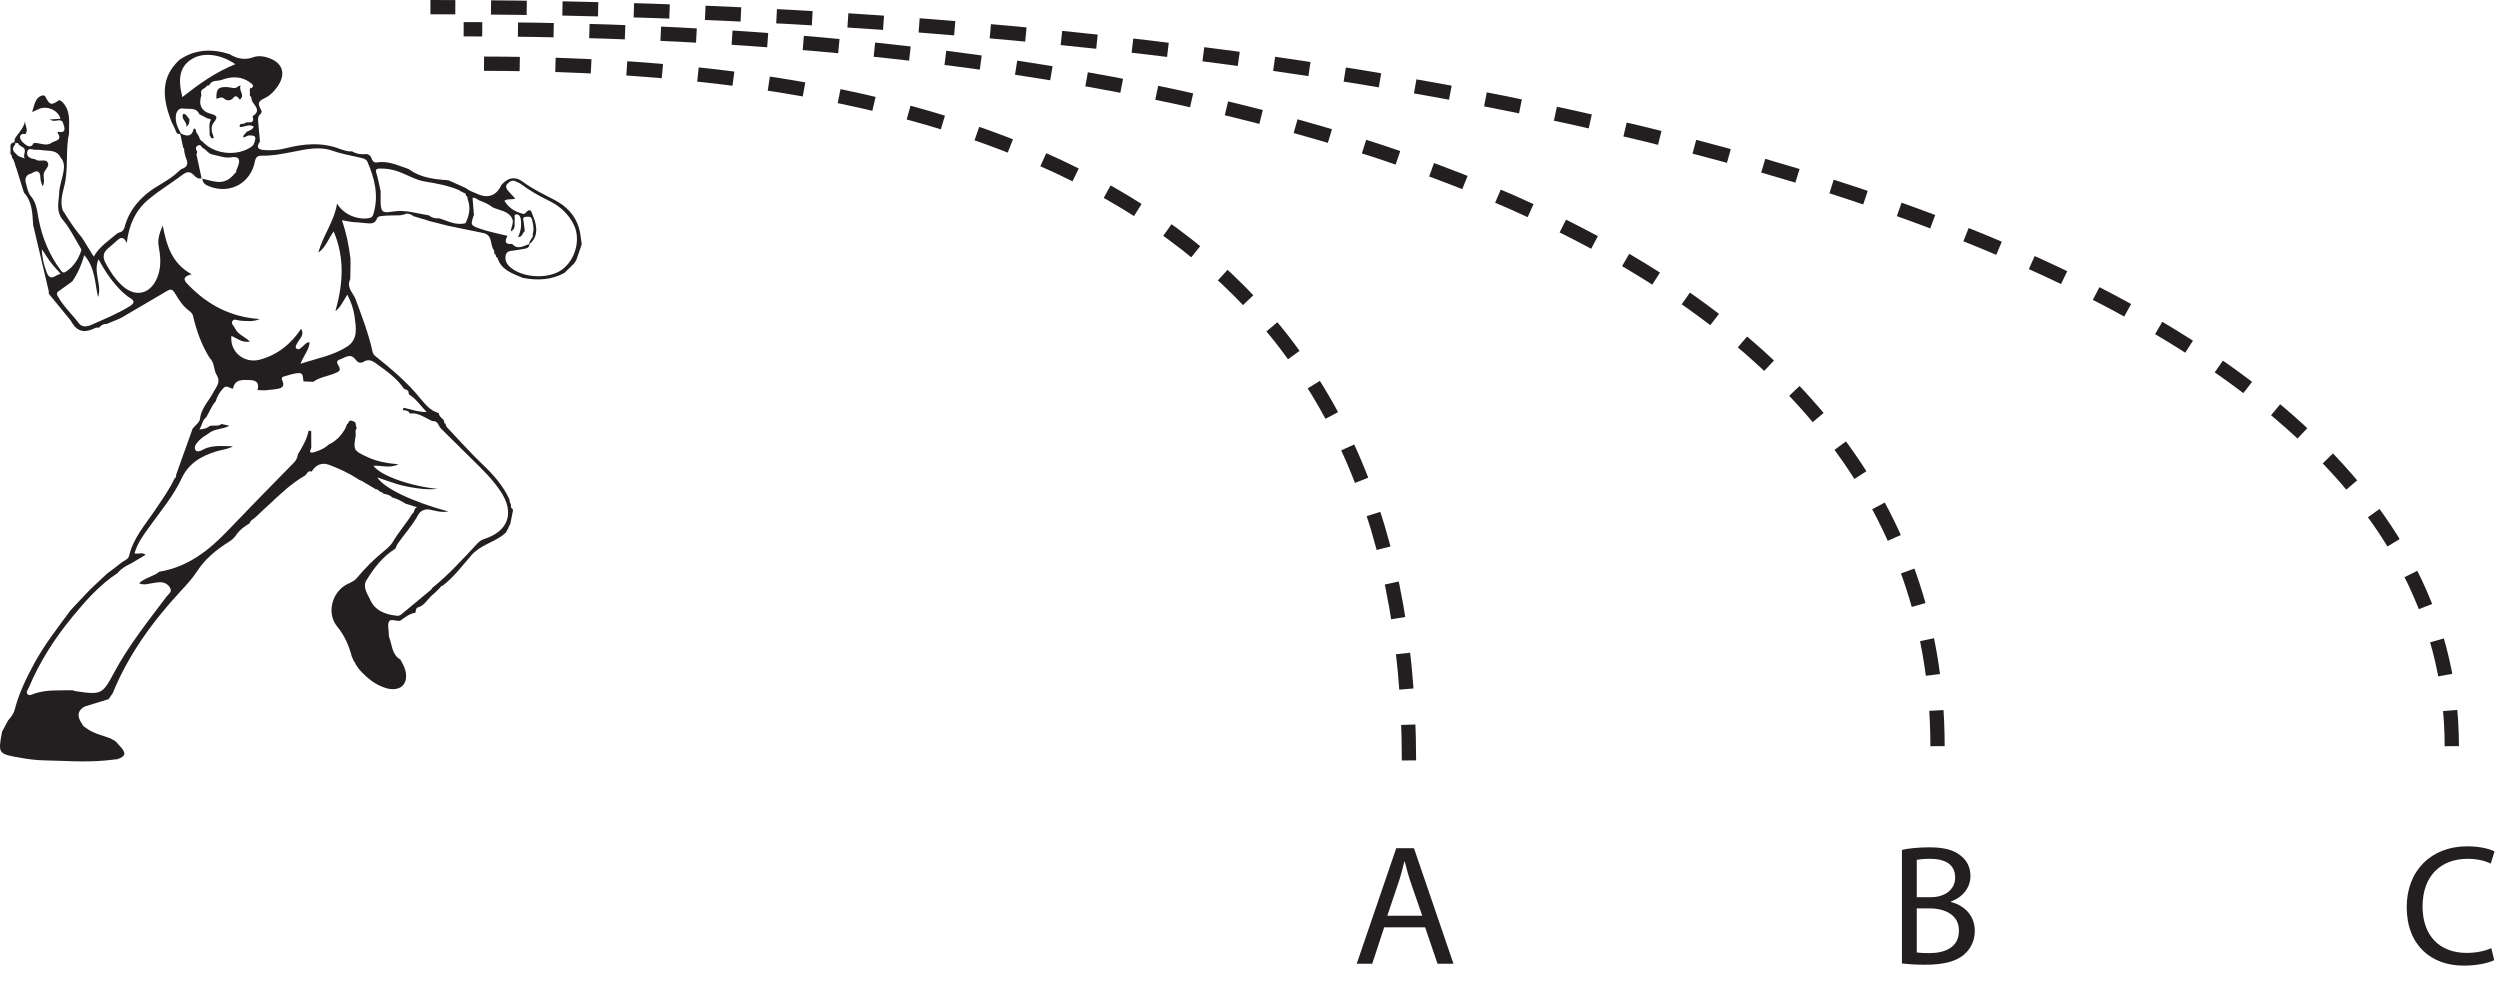 <?xml version="1.0" encoding="UTF-8"?>
<svg xmlns="http://www.w3.org/2000/svg" xmlns:xlink="http://www.w3.org/1999/xlink" width="350.006pt" height="140.925pt" viewBox="0 0 350.006 140.925" version="1.1">
<defs>
<g>
<symbol overflow="visible" id="glyph0-0">
<path style="stroke:none;" d="M 0 0 L 12 0 L 12 -16.797 L 0 -16.797 Z M 6 -9.484 L 1.922 -15.594 L 10.078 -15.594 Z M 6.719 -8.406 L 10.797 -14.516 L 10.797 -2.281 Z M 1.922 -1.203 L 6 -7.312 L 10.078 -1.203 Z M 1.203 -14.516 L 5.281 -8.406 L 1.203 -2.281 Z M 1.203 -14.516 "/>
</symbol>
<symbol overflow="visible" id="glyph0-1">
<path style="stroke:none;" d="M 12.703 -2.188 C 11.859 -1.781 10.562 -1.516 9.266 -1.516 C 5.359 -1.516 3.078 -4.031 3.078 -8.016 C 3.078 -12.266 5.594 -14.688 9.391 -14.688 C 10.734 -14.688 11.859 -14.406 12.625 -14.016 L 13.156 -15.719 C 12.594 -16.016 11.297 -16.438 9.312 -16.438 C 4.297 -16.438 0.859 -13.031 0.859 -7.938 C 0.859 -2.609 4.266 0.266 8.828 0.266 C 10.797 0.266 12.359 -0.125 13.109 -0.5 Z M 12.703 -2.188 "/>
</symbol>
<symbol overflow="visible" id="glyph0-2">
<path style="stroke:none;" d="M 1.828 -0.047 C 2.516 0.047 3.625 0.141 5.062 0.141 C 7.703 0.141 9.531 -0.344 10.625 -1.375 C 11.469 -2.141 12.031 -3.219 12.031 -4.609 C 12.031 -7.016 10.219 -8.281 8.688 -8.641 L 8.688 -8.719 C 10.375 -9.312 11.422 -10.688 11.422 -12.266 C 11.422 -13.531 10.891 -14.5 10.062 -15.125 C 9.078 -15.938 7.734 -16.297 5.641 -16.297 C 4.203 -16.297 2.734 -16.156 1.828 -15.938 Z M 3.906 -14.547 C 4.25 -14.609 4.797 -14.688 5.766 -14.688 C 7.875 -14.688 9.281 -13.922 9.281 -12.047 C 9.281 -10.484 7.984 -9.312 5.812 -9.312 L 3.906 -9.312 Z M 3.906 -7.75 L 5.641 -7.75 C 7.922 -7.75 9.812 -6.812 9.812 -4.625 C 9.812 -2.281 7.828 -1.484 5.656 -1.484 C 4.922 -1.484 4.344 -1.516 3.906 -1.578 Z M 3.906 -7.75 "/>
</symbol>
<symbol overflow="visible" id="glyph0-3">
<path style="stroke:none;" d="M 10.172 -5.094 L 11.906 0 L 14.141 0 L 8.609 -16.172 L 6.125 -16.172 L 0.594 0 L 2.766 0 L 4.438 -5.094 Z M 4.875 -6.719 L 6.453 -11.406 C 6.797 -12.391 7.031 -13.391 7.266 -14.328 L 7.312 -14.328 C 7.562 -13.391 7.797 -12.438 8.156 -11.375 L 9.766 -6.719 Z M 4.875 -6.719 "/>
</symbol>
</g>
<clipPath id="clip1">
  <path d="M 48 0 L 350.008 0 L 350.008 116 L 48 116 Z M 48 0 "/>
</clipPath>
</defs>
<g id="surface1">
<path style=" stroke:none;fill-rule:evenodd;fill:rgb(13.73%,12.16%,12.549%);fill-opacity:1;" d="M 5.859 34.887 C 6.27 35.5 6.652 36.133 7.098 36.723 C 7.523 37.281 8.016 37.789 8.492 38.332 C 8.215 38.445 8.02 38.488 7.863 38.59 C 7.07 39.125 6.758 38.723 6.496 38.02 C 6.125 37.016 5.867 35.996 5.859 34.887 M 32.945 8.988 C 30.117 10.129 27.812 11.797 25.527 13.594 C 24.836 10.828 25.246 9.281 26.844 8.273 C 28.398 7.293 30.848 7.531 32.945 8.988 M 8.48 22.051 C 8.984 22.605 9.012 23.293 8.906 23.949 C 8.738 24.977 8.328 25.98 8.285 27.008 C 8.23 28.285 7.777 29.586 8.836 30.832 C 9.836 32.012 10.5 33.453 11.312 34.777 C 11.398 34.914 11.402 35.031 11.344 35.184 C 10.934 36.309 10.332 37.293 9.289 37.996 C 8.941 38.234 8.785 38.223 8.492 37.828 C 6.895 35.68 5.914 33.289 5.414 30.715 C 5.188 29.559 5.133 28.398 4.281 27.406 C 3.891 26.949 3.797 26.246 3.625 25.637 C 3.441 24.977 3.637 24.465 4.406 24.281 C 5.223 23.754 5.629 23.922 5.656 24.906 C 5.664 25.293 5.84 25.68 5.941 26.07 C 6.352 25.535 6.043 24.93 6.121 24.359 C 6.203 23.773 6.973 23.34 6.699 22.785 C 6.375 22.129 5.438 22.777 4.926 22.293 C 4.312 22.211 3.691 22.012 3.805 21.309 C 3.926 20.551 4.617 21.016 5.055 20.977 C 5.434 20.945 5.828 21.02 6.215 21.055 C 7.09 21.133 8.035 21.07 8.48 22.051 M 17.145 40.887 C 17.473 41.152 17.766 41.461 18.129 41.668 C 18.902 42.109 18.871 42.441 18.117 42.902 C 16.402 43.953 14.535 44.703 12.703 45.516 C 12.137 45.762 11.449 45.793 11.078 45.301 C 10.125 44.035 8.926 42.945 8.141 41.562 C 7.988 41.293 7.82 41.047 8.184 40.789 C 8.84 40.336 9.477 39.855 10.125 39.391 C 10.875 38.289 11.414 37.086 11.797 35.723 C 13.363 37.531 13.262 39.668 13.734 41.586 C 14.32 39.863 12.98 38.07 13.805 36.301 C 14.711 38.016 15.762 39.559 17.145 40.887 M 48.586 59.355 L 48.598 59.352 C 48.508 59.574 48.422 59.793 48.332 60.016 C 47.773 60.973 47.047 61.77 45.992 62.254 C 45.441 62.789 44.742 63.07 44.016 63.297 C 43.242 63.539 43.371 63.133 43.582 62.695 C 43.578 61.906 43.574 61.121 43.57 60.336 C 43.445 60.324 43.324 60.309 43.199 60.301 C 42.969 61.504 42.352 62.547 41.715 63.582 C 41.633 64.008 41.531 64.383 41.18 64.738 C 38.059 67.906 34.949 71.086 31.875 74.301 C 29.234 77.062 26.32 79.371 22.316 80.039 C 21.484 80.723 20.305 80.871 19.488 81.637 C 19.812 81.879 20.125 81.777 20.414 81.805 C 21.023 81.711 21.629 81.574 22.246 81.52 C 22.91 81.469 23.473 81.707 23.809 82.293 C 24.152 82.883 23.582 83.172 23.309 83.535 C 20.699 87.008 17.973 90.41 15.934 94.238 C 14.359 97.191 14.152 97.301 10.672 96.777 C 10.48 96.75 10.297 96.68 10.109 96.633 C 8.332 96.688 6.527 96.516 4.797 97.113 C 4.488 97.219 4.098 97.473 3.844 97.176 C 3.605 96.887 3.918 96.543 4.043 96.246 C 5.547 92.66 7.637 89.395 10.125 86.375 C 11.996 84.102 13.941 81.879 16.477 80.219 C 16.957 79.605 17.617 79.227 18.324 78.902 C 19.008 78.496 19.695 78.086 20.383 77.68 C 19.91 77.246 19.324 77.637 18.836 77.465 C 19.23 76.035 20.086 74.91 20.902 73.773 C 22.488 71.559 24.281 69.445 25.422 66.988 C 26.422 64.844 28.164 63.848 30.312 63.184 C 31.027 62.961 31.812 62.934 32.621 62.488 C 31.297 62.441 30.145 62.348 28.996 62.695 C 28.445 62.863 27.68 63.535 27.352 62.98 C 27.027 62.43 27.742 61.77 28.266 61.312 C 28.551 61.07 28.922 60.91 29.215 60.672 C 30.055 59.984 31.219 60.129 32.117 59.602 C 31.746 59.52 31.371 59.441 31 59.359 C 30.508 59.773 29.879 59.461 29.348 59.645 C 28.977 59.996 28.516 60.055 27.906 60.129 C 28.328 59.512 28.297 58.828 28.863 58.434 C 29.336 57.68 29.609 56.824 30.23 56.152 L 30.211 56.133 C 30.41 55.477 30.746 54.891 31.23 54.391 C 31.711 53.805 32.16 54.387 32.621 54.422 C 32.875 53.105 33.836 53.172 34.93 53.207 C 36.055 53.238 36.273 53.711 36.059 54.613 C 36.402 54.625 36.738 54.637 37.078 54.652 C 37.504 54.609 37.93 54.574 38.352 54.516 C 39.172 54.406 40.062 54.34 39.465 53.152 C 39.418 53.055 39.496 52.785 39.562 52.766 C 40.344 52.555 41.137 52.234 41.926 52.234 C 42.496 52.234 42.387 52.965 42.496 53.402 C 42.949 53.422 43.402 53.438 43.859 53.457 C 44.793 52.762 45.996 52.68 47.031 52.195 C 47.43 52.012 47.684 51.934 47.508 51.414 C 47.402 51.09 46.805 50.582 47.59 50.324 C 48.293 50.086 49.043 49.379 49.754 50.32 C 50.066 50.727 50.426 50.949 50.934 50.633 C 51.527 50.262 52.074 50.469 52.543 50.809 C 54.012 51.875 55.535 52.895 56.551 54.422 C 56.809 54.594 57.281 54.574 57.199 55.062 C 57.246 55.113 57.273 55.168 57.273 55.23 C 58.262 55.836 58.852 56.781 59.734 57.688 C 58.641 57.699 57.816 57.387 56.965 57.199 C 56.723 57.145 56.426 56.914 56.422 57.41 C 56.398 57.43 56.375 57.453 56.352 57.473 C 56.375 57.453 56.402 57.434 56.422 57.418 C 56.793 57.469 57.203 57.457 57.363 57.891 C 58.605 57.73 59.504 58.508 60.527 58.957 C 61.328 58.871 61.363 59.602 61.723 59.988 C 63.129 61.375 64.527 62.762 65.934 64.145 C 67.43 65.617 68.945 67.059 70.105 68.82 C 72.07 71.801 71.199 74.387 67.746 75.477 C 67.258 75.629 66.973 75.941 66.664 76.273 C 64.711 78.359 62.793 80.477 60.547 82.285 C 60.48 82.379 60.414 82.469 60.348 82.559 C 59.031 83.652 57.711 84.738 56.402 85.836 C 56.168 86.035 55.938 86.246 55.609 86.211 C 53.91 86.035 52.449 85.496 51.762 83.824 C 51.309 83.027 50.82 82.043 51.27 81.301 C 52.309 79.582 53.539 77.938 55.344 76.824 C 55.441 76.605 55.539 76.395 55.637 76.18 C 56.582 74.801 57.746 73.57 58.547 72.078 C 58.785 71.633 59.355 71.184 60.199 71.352 C 60.977 71.508 61.785 71.793 62.758 71.605 C 57.688 70.242 53.781 68.348 52.816 66.836 C 53.875 67.195 54.766 67.527 55.68 67.801 C 56.613 68.074 57.562 68.242 58.535 68.375 C 59.457 68.5 60.359 68.543 61.273 68.445 C 57.395 68.055 53.281 66.594 52.277 65.207 C 53.379 65.129 54.512 65.609 55.793 65.008 C 54.172 64.852 52.789 64.617 51.512 64.02 C 49.457 63.062 49.465 63.051 49.805 60.906 C 49.816 60.594 49.68 60.262 49.934 59.98 C 49.871 59.691 49.805 59.406 49.742 59.117 C 49.418 59.008 49.098 58.645 48.773 59.113 C 48.801 59.258 48.734 59.336 48.586 59.355 M 74.188 33.777 C 74.184 33.848 74.152 33.906 74.086 33.941 C 74.094 34.02 74.098 34.098 74.105 34.176 C 75.176 33.375 75.379 31.965 74.629 30.262 C 74.438 29.828 74.367 28.887 73.535 29.844 C 73.367 30.035 73.117 29.906 72.887 29.836 C 71.895 29.535 71.141 28.977 70.617 28.105 C 71.09 27.77 71.637 28.016 72.133 27.789 C 71.781 27.414 71.441 27.066 71.125 26.699 C 70.852 26.387 70.73 26.027 71.074 25.695 C 71.379 25.402 71.73 25.152 72.207 25.395 C 72.445 25.52 72.715 25.605 72.926 25.762 C 74.16 26.688 75.492 27.445 76.891 28.121 C 78.438 28.875 79.66 30.031 80.367 31.539 C 81.348 33.625 80.48 36.492 78.633 37.781 C 76.758 39.098 73.293 38.93 71.512 37.473 C 70.93 36.996 70.641 36.438 70.801 35.73 C 70.957 35.055 71.613 35.145 72.125 35.047 C 72.504 34.977 72.891 34.93 73.273 34.859 C 73.688 34.781 74.137 34.723 74.121 34.16 C 73.312 34.398 72.5 35.051 71.699 34.148 C 70.574 34.25 70.707 33.688 71.047 33.02 C 69.867 32.727 68.664 32.496 67.516 32.121 C 65.82 31.57 65.836 31.523 66.352 30.078 C 66.285 29.285 66.223 28.496 66.16 27.703 C 66.566 27.625 66.762 27.895 67.023 28.023 C 67.707 28.293 68.395 28.559 68.969 29.023 C 69.922 29.484 71.152 29.496 71.703 30.594 C 71.996 31.223 71.512 31.785 71.535 32.387 C 72.293 32.008 71.973 31.312 72.07 30.738 C 72.109 30.48 71.855 30.051 72.309 30.016 C 72.688 29.992 72.867 30.355 72.914 30.711 C 73.027 31.566 72.926 32.391 72.527 33.176 C 73.141 33.23 73.113 32.598 73.465 32.371 C 73.41 31.895 73.387 31.41 73.289 30.941 C 73.215 30.586 73.215 30.371 73.68 30.352 C 74.035 30.336 74.352 30.262 74.477 30.727 C 74.664 31.422 74.793 32.109 74.574 32.816 C 74.613 32.996 74.629 33.176 74.465 33.312 C 74.367 33.469 74.273 33.625 74.18 33.781 Z M 32.648 24.539 C 32.562 24.621 32.48 24.699 32.395 24.785 L 32.414 24.77 C 31.121 25.988 29.711 25.316 28.324 25.008 C 28.363 25.754 28.965 25.977 29.551 26.18 C 32.32 27.148 35.105 25.57 35.672 22.664 C 35.797 22.035 35.992 21.781 36.707 21.797 C 38.117 21.82 39.5 21.547 40.879 21.281 C 42.785 20.918 44.664 20.426 46.637 21.129 C 47.906 21.582 49.27 21.793 50.59 22.117 C 50.934 22.199 51.285 22.289 51.438 22.645 C 52.426 24.93 53.023 27.262 52.34 29.738 C 52.25 30.078 52.195 30.449 51.668 30.535 C 50.023 30.82 48.109 30.031 47.188 28.5 C 46.781 31.055 45.172 33.027 44.574 35.367 C 45.633 34.605 45.98 33.402 46.715 32.402 C 48.305 36.148 48.016 39.836 46.957 43.562 C 47.773 42.949 48.074 42.047 48.629 41.254 C 49.18 42.297 49.512 43.34 49.652 44.391 C 49.848 45.855 50.16 47.504 48.617 48.512 C 46.707 49.762 44.418 50.156 42.078 50.93 C 42.488 49.762 43.297 48.988 43.34 47.926 C 42.945 47.895 42.781 48.133 42.586 48.301 C 42.254 48.578 41.879 49.125 41.492 48.789 C 41.215 48.551 41.633 48.02 41.875 47.637 C 42.152 47.207 42.582 46.754 42.16 46.031 C 40.73 48.164 38.902 49.656 36.41 50.344 C 34.223 50.949 32.16 49.297 32.395 47.027 C 33.195 47.355 33.875 48.031 34.992 47.82 C 34.27 47.121 33.289 46.828 32.898 45.961 C 32.75 45.629 32.309 45.324 32.527 44.961 C 32.77 44.562 33.227 44.859 33.598 44.887 C 34.527 44.953 35.465 45.086 36.355 44.664 C 32.379 44.406 29.164 42.73 26.496 40.016 C 25.969 39.48 25.191 38.797 26.836 38.402 C 24 36.848 23.309 34.27 22.785 31.57 C 22.387 32.512 22.035 33.414 22.207 34.406 C 22.461 35.84 22.617 37.238 22.082 38.684 C 21.148 41.211 18.949 41.762 16.996 39.891 C 16.047 38.977 15.352 37.91 14.754 36.77 C 14.379 36.055 14.414 35.398 15.059 34.832 C 15.492 34.453 15.934 34.09 16.355 33.699 C 16.844 33.25 17.309 33.02 17.746 34.031 C 18.039 31.52 18.945 29.504 20.699 28 C 22.199 26.715 23.938 25.688 25.523 24.488 C 26.129 24.027 26.594 23.941 27.125 24.512 C 27.414 24.824 27.734 25.086 28.223 24.973 C 27.984 23.855 27.746 22.734 27.504 21.613 C 27.539 21.477 27.645 21.301 27.59 21.211 C 27.383 20.879 27.34 20.57 27.715 20.363 C 28.109 20.148 28.191 20.613 28.434 20.738 C 28.926 20.996 29.188 21.566 29.809 21.648 C 30.641 21.805 31.465 22.164 32.32 22.027 C 33.504 21.84 33.645 22.344 33.336 23.238 C 33.266 23.445 33.168 23.645 33.086 23.848 C 33.09 24.039 33.02 24.191 32.848 24.301 C 32.781 24.383 32.707 24.469 32.637 24.555 Z M 64.934 27.012 L 64.977 27.031 C 65.113 27.02 65.199 27.062 65.184 27.211 C 65.215 27.285 65.25 27.355 65.285 27.43 C 65.461 27.539 65.477 27.707 65.473 27.883 C 65.926 29.051 65.695 30.16 65.176 31.246 C 63.82 31.609 62.676 30.918 61.469 30.555 C 60.926 30.629 60.453 30.473 60.031 30.152 C 58.332 29.887 56.719 29.312 54.895 29.633 C 53.453 29.887 53.297 29.559 53.289 28.098 C 53.289 27.652 53.289 27.203 53.289 26.758 C 53.098 25.922 52.949 25.078 52.699 24.262 C 52.543 23.746 52.676 23.602 53.203 23.594 C 54.148 23.582 55.055 23.742 55.926 24.074 C 57.109 24.527 58.25 25.215 59.473 25.41 C 61.125 25.68 62.738 25.973 64.273 26.617 C 64.344 26.672 64.414 26.727 64.484 26.781 C 64.57 26.812 64.66 26.844 64.75 26.879 C 64.809 26.922 64.871 26.965 64.934 27.012 M 6.781 40.578 C 6.852 40.746 6.82 40.949 6.836 41.133 C 7.855 42.375 8.875 43.621 9.891 44.867 C 9.992 45.031 10.09 45.203 10.191 45.367 L 10.203 45.363 C 10.895 46.43 11.848 46.559 12.977 46.082 C 13.25 45.961 13.516 45.781 13.844 45.887 C 14.133 45.562 14.465 45.324 14.938 45.355 C 15.504 45.121 16.07 44.887 16.633 44.656 C 16.77 44.59 16.91 44.52 17.047 44.453 C 19.125 43.234 21.199 42.012 23.277 40.797 C 23.762 40.512 24.078 40.34 24.5 41.062 C 25.004 41.922 25.559 42.812 26.422 43.469 C 26.613 43.613 26.922 43.82 27.012 44.199 C 27.504 46.27 28.199 48.281 29.355 50.117 C 30.07 50.773 29.883 51.781 30.34 52.512 C 30.957 53.504 30.273 54.152 29.875 54.918 C 29.238 56.145 28.16 57.145 28.004 58.637 C 27.957 59.121 27.332 59.547 26.969 60.004 C 26.215 62.105 25.465 64.215 24.711 66.32 L 24.707 66.316 C 24.602 66.531 24.746 66.836 24.445 66.977 C 23.715 68.543 22.691 69.945 21.734 71.379 C 20.355 73.438 18.652 75.32 18.078 77.809 C 17.965 78.305 17.379 78.473 16.996 78.777 C 16.375 79.281 15.723 79.754 15.086 80.238 C 14.992 80.312 14.902 80.391 14.812 80.469 C 14.812 80.469 14.824 80.461 14.824 80.457 C 14.586 80.684 14.348 80.91 14.109 81.133 L 14.117 81.125 C 13.801 81.426 13.48 81.723 13.16 82.02 L 13.172 82.012 C 13.086 82.09 13.004 82.168 12.922 82.25 L 12.938 82.238 C 12.777 82.395 12.617 82.551 12.457 82.707 C 12.387 82.777 12.32 82.844 12.25 82.914 C 11.465 83.75 10.68 84.586 9.895 85.422 C 8.102 87.844 6.238 90.227 4.797 92.875 C 3.668 94.949 2.648 97.062 2.062 99.344 C 1.906 99.949 1.531 100.41 1.129 100.867 C 0.844 101.402 0.559 101.934 0.273 102.469 L 0.281 102.465 C -0.281 105.543 -0.285 105.555 3.02 106.121 C 4.051 106.297 5.098 106.43 6.141 106.453 C 8.996 106.508 11.848 106.734 14.707 106.477 C 15.281 106.426 15.855 106.352 16.434 106.289 C 17.574 105.898 17.695 105.469 16.906 104.582 C 16.68 104.328 16.453 104.082 16.223 103.832 C 16.113 103.754 16.004 103.676 15.895 103.598 L 15.926 103.637 C 15.766 103.547 15.609 103.457 15.449 103.363 L 15.473 103.383 C 14.367 102.945 13.156 102.727 12.176 102.008 L 12.195 102.023 C 12.012 101.895 11.828 101.766 11.645 101.641 C 11.645 101.641 11.641 101.621 11.641 101.621 C 11.586 101.52 11.531 101.422 11.477 101.324 L 11.488 101.34 C 10.77 100.336 10.844 99.535 11.711 99 C 11.801 98.957 11.895 98.914 11.988 98.875 C 13.059 98.543 14.129 98.215 15.199 97.883 L 15.254 97.906 L 15.199 97.887 C 15.391 97.609 15.586 97.336 15.777 97.059 C 17.957 91.695 21.324 87.051 25.281 82.777 C 26.109 81.883 26.926 81.008 27.59 79.984 C 28.711 78.254 30.281 76.953 32.059 75.852 C 32.441 75.617 32.805 75.285 33.051 74.918 C 33.543 74.191 34.23 73.699 34.969 73.246 C 35.031 72.867 35.387 72.738 35.641 72.52 C 35.715 72.457 35.789 72.391 35.863 72.328 C 35.945 72.25 36.031 72.172 36.117 72.094 L 36.102 72.105 C 36.188 72.027 36.273 71.945 36.359 71.863 C 36.426 71.797 36.496 71.73 36.562 71.664 C 36.652 71.582 36.738 71.504 36.828 71.422 C 36.828 71.422 36.809 71.441 36.809 71.438 C 36.891 71.355 36.98 71.277 37.062 71.195 C 37.137 71.129 37.207 71.059 37.281 70.996 C 37.363 70.922 37.449 70.844 37.531 70.77 C 39.152 69.27 40.719 67.715 42.68 66.59 C 42.996 66.406 43.039 65.805 43.625 66.027 C 44.27 65.008 45.102 64.703 46.137 65.102 C 47.465 65.617 48.758 66.188 49.953 66.961 C 49.949 66.961 49.977 66.969 49.977 66.969 C 50.07 67.031 50.156 67.094 50.246 67.16 L 50.234 67.145 C 50.332 67.195 50.434 67.246 50.531 67.293 L 50.578 67.285 C 51.258 67.688 51.938 68.098 52.621 68.504 C 52.797 68.508 52.965 68.531 53.031 68.727 C 53.137 68.781 53.242 68.832 53.348 68.887 L 53.352 68.863 C 53.496 68.961 53.641 69.055 53.789 69.152 L 53.758 69.129 C 54.176 69.234 54.621 69.285 54.91 69.648 L 54.906 69.641 C 55.598 69.82 56.215 70.156 56.805 70.531 C 56.805 70.531 56.789 70.512 56.789 70.516 C 57.324 70.68 57.859 70.844 58.391 71.004 C 57.906 71.18 58.086 71.742 57.719 71.918 C 56.891 73.285 55.801 74.484 54.992 75.879 C 54.73 76.336 54.184 76.809 53.699 77.203 C 52.297 78.336 51.059 79.605 49.914 80.977 C 49.484 81.496 48.652 81.684 48.074 82.113 C 46.32 83.422 45.836 86.035 47.195 87.703 C 48.234 88.973 48.848 90.363 49.242 91.887 C 49.34 92.105 49.434 92.324 49.531 92.539 L 49.516 92.527 C 49.578 92.605 49.637 92.688 49.699 92.766 C 49.754 92.82 49.777 92.883 49.766 92.957 C 49.926 93.188 50.086 93.426 50.246 93.656 L 50.234 93.645 C 50.305 93.727 50.375 93.809 50.449 93.895 C 51.547 95.074 52.777 96.066 54.438 96.438 C 56.633 96.793 57.266 95.117 56.613 93.441 C 56.469 93.066 56.25 92.719 56.066 92.355 C 54.82 91.629 54.926 90.277 54.469 89.184 C 54.453 89 54.422 88.812 54.422 88.629 C 54.418 88.07 54.223 87.391 54.484 86.988 C 54.77 86.547 55.516 87.059 56.047 86.887 C 56.707 86.449 57.301 85.898 58.152 85.793 C 58.238 85.516 58.195 85.129 58.531 85.027 C 59.367 84.785 59.734 84.078 60.277 83.543 C 60.352 83.469 60.43 83.395 60.508 83.324 L 60.5 83.332 C 60.66 83.188 60.82 83.043 60.984 82.898 C 60.984 82.898 60.992 82.891 60.992 82.891 C 61.223 82.66 61.453 82.43 61.684 82.203 L 61.672 82.215 C 61.711 82.094 61.766 82 61.926 82.035 C 63.527 80.816 64.703 79.215 65.996 77.738 C 67.184 76.379 68.906 75.988 70.281 75.012 C 70.465 74.863 70.645 74.715 70.828 74.562 C 70.828 74.562 70.809 74.586 70.809 74.586 C 70.895 74.43 70.98 74.281 71.062 74.129 C 71.207 73.816 71.352 73.504 71.5 73.191 L 71.469 73.219 C 71.586 72.633 71.703 72.047 71.82 71.461 C 71.789 71.395 71.777 71.324 71.773 71.254 C 71.457 71.121 71.559 70.84 71.523 70.609 C 71.477 70.512 71.43 70.418 71.387 70.324 C 71.359 70.18 71.336 70.039 71.309 69.895 C 70.445 67.996 69.082 66.461 67.551 65.012 C 65.848 63.391 64.297 61.625 62.676 59.926 C 62.516 59.754 62.395 59.574 62.398 59.336 C 62.125 59.277 62.199 59.051 62.164 58.879 C 61.898 58.531 61.438 58.301 61.426 57.793 L 61.434 57.828 C 60.23 57.52 59.555 56.602 58.824 55.754 C 57.016 53.512 54.801 51.668 52.551 49.855 C 52.324 49.676 52.207 49.469 52.148 49.203 C 51.594 46.668 50.648 44.246 49.754 41.809 C 49.379 40.949 48.488 40.215 49.023 39.125 C 49.031 39.043 49.035 38.965 49.043 38.887 C 49.051 38.293 49.062 37.699 49.074 37.105 C 49.07 36.801 49.066 36.5 49.066 36.199 C 48.852 34.41 48.496 32.648 47.871 30.832 C 48.391 30.922 48.828 30.996 49.266 31.074 C 50 31.133 50.738 31.18 51.469 31.262 C 52.062 31.328 52.531 31.242 52.758 30.625 C 52.863 30.336 53.062 30.285 53.434 30.242 C 54.32 30.141 55.195 30.18 56.074 30.141 C 56.211 30.105 56.348 30.07 56.484 30.035 L 56.492 30.086 C 57.074 29.695 57.531 30.039 58 30.32 L 57.98 30.297 C 58.594 30.48 59.203 30.66 59.816 30.844 C 59.91 30.875 60 30.91 60.094 30.945 C 61.027 31.18 61.957 31.414 62.891 31.648 C 63.043 31.68 63.195 31.707 63.348 31.738 C 64.781 32.031 66.215 32.32 67.648 32.621 C 68.91 32.887 68.629 34.035 69.008 34.809 L 69.004 34.805 C 69.059 34.895 69.113 34.98 69.172 35.07 C 69.184 35.219 69.199 35.375 69.211 35.527 C 69.465 35.59 69.395 35.812 69.449 35.973 C 69.516 36.008 69.629 36.031 69.641 36.078 C 70.148 37.809 71.738 38.281 73.195 38.906 C 75.23 39.289 77.199 39.219 79.043 38.191 C 79.5 37.742 79.961 37.293 80.418 36.844 C 80.504 36.707 80.59 36.566 80.676 36.426 L 80.688 36.406 C 80.941 35.668 81.191 34.93 81.445 34.195 C 81.32 33.422 81.273 32.629 81.047 31.883 C 80.508 30.105 79.281 28.844 77.594 27.969 C 76.094 27.191 74.562 26.461 73.207 25.457 C 72.203 24.711 71.285 24.812 70.418 25.66 C 70.332 25.746 70.25 25.836 70.168 25.922 L 70.191 25.906 C 69.504 27.383 68.336 27.824 66.875 27.164 C 66.297 26.93 65.703 26.719 65.207 26.324 C 64.402 25.965 63.594 25.602 62.789 25.238 C 62.734 25.277 62.68 25.27 62.633 25.223 C 60.758 25.098 58.914 24.871 57.34 23.754 L 57.332 23.742 C 57.227 23.691 57.117 23.641 57.012 23.59 C 55.645 23.145 54.328 22.488 52.801 22.734 C 52.402 22.797 52.168 22.59 52.039 22.227 C 51.898 21.824 51.645 21.531 51.137 21.574 C 50.457 21.656 49.828 21.516 49.246 21.172 L 49.25 21.18 C 48.672 21.254 48.16 21.023 47.633 20.871 C 45.066 19.863 42.484 20.117 39.895 20.781 C 38.992 21.012 38.082 21.066 37.137 21.016 C 36.141 20.961 35.805 20.684 36.395 19.809 C 36.309 18.855 36.234 17.906 36.137 16.953 C 36.094 16.527 36.172 16.156 36.559 15.895 C 36.535 15.836 36.547 15.793 36.605 15.766 C 36.59 15.695 36.598 15.621 36.633 15.551 C 36.32 14.875 35.766 14.305 37.027 13.758 C 37.84 13.402 38.57 12.605 39.074 11.762 C 39.969 10.258 39.512 8.867 37.859 8.203 C 37.086 7.895 36.234 7.73 35.465 8.012 C 34.219 8.469 33.156 8.199 32.109 7.57 C 29.652 6.801 27.305 6.887 25.133 8.367 C 22.434 10.852 22.793 13.758 23.895 16.75 C 24.098 17.305 24.426 17.816 24.625 18.371 C 24.77 18.77 24.992 18.824 25.348 18.707 C 24.898 17.93 24.527 17.145 24.621 16.203 C 24.688 15.57 25.098 15.09 25.605 15.188 C 26.387 15.34 27.457 14.934 27.91 15.996 C 28.305 16.195 28.699 16.395 29.094 16.598 C 29.266 16.629 29.586 16.625 29.484 16.844 C 29.168 17.527 29.41 18.219 29.336 18.898 C 29.426 19.047 29.512 19.199 29.602 19.348 C 29.848 19.355 30.016 19.418 29.855 19.023 C 29.594 18.371 29.457 17.664 30.012 17.043 C 30.465 16.438 30.414 16.168 29.551 15.949 C 28.168 15.594 27.766 14.652 28.199 13.293 C 28.059 12.875 28.164 12.555 28.602 12.367 L 28.59 12.383 C 28.68 12.309 28.766 12.234 28.859 12.16 L 28.848 12.168 C 28.938 11.961 29.141 11.965 29.324 11.926 L 29.309 11.934 C 29.617 11.148 30.461 11.398 31.035 11.184 C 32.426 10.664 33.844 10.641 35.113 11.621 C 35.59 11.992 35.516 12.223 34.973 12.398 C 34.977 12.73 34.984 13.066 34.988 13.402 C 35.203 13.535 35.207 13.754 35.238 13.965 L 35.23 13.949 C 35.414 14.699 36.723 15.379 35.402 16.242 C 35.367 16.266 35.379 16.387 35.398 16.453 C 35.605 17.289 34.973 17.105 34.512 17.125 L 34.492 17.133 C 34.426 17.172 34.359 17.207 34.297 17.242 C 34.094 17.469 33.426 17.125 33.574 17.781 C 34.219 17.824 34.855 17.277 35.535 17.738 C 35.309 18.191 34.879 18.289 34.512 18.465 C 34.422 18.754 33.961 18.855 34.086 19.273 C 34.312 19.172 34.531 19.07 34.746 18.973 C 35.84 18.898 35.977 19.152 35.465 20.301 L 35.48 20.281 C 35.395 20.367 35.309 20.449 35.223 20.531 L 35.242 20.516 C 33.344 21.875 30.301 21.664 28.594 20.059 L 28.613 20.074 C 28.527 19.992 28.441 19.91 28.359 19.828 L 28.371 19.84 C 28.098 19.688 27.934 19.465 27.875 19.168 L 27.891 19.18 C 27.773 18.988 27.656 18.793 27.539 18.598 L 27.535 18.605 C 27.379 18.422 27.559 18.062 27.129 17.984 C 26.91 19.094 26.234 19.176 25.324 18.684 C 25.098 18.832 25.348 18.992 25.32 19.145 C 25.43 19.656 25.539 20.168 25.652 20.68 C 25.832 20.809 25.805 20.988 25.781 21.168 C 25.887 21.547 25.953 21.945 26.102 22.309 C 26.402 23.043 26.105 23.453 25.379 23.676 L 25.398 23.652 C 25.309 23.73 25.219 23.809 25.125 23.887 L 25.145 23.875 C 25.062 23.945 24.984 24.016 24.902 24.09 C 23.609 25.32 21.895 25.98 20.523 27.133 C 19.109 28.316 18.098 29.68 17.559 31.391 C 17.41 31.875 17.344 32.441 16.66 32.559 C 16.602 32.609 16.531 32.637 16.453 32.645 L 16.461 32.641 C 15.277 33.656 13.91 34.504 13.125 35.93 C 12.559 35.016 12.031 34.16 11.5 33.305 C 10.652 32.301 9.91 31.23 9.223 30.129 C 9.164 30.078 9.129 30.016 9.117 29.938 L 9.133 29.953 C 9.031 29.809 8.93 29.668 8.828 29.523 L 8.809 29.523 C 8.371 28.312 8.746 27.082 9.02 25.957 C 9.613 23.547 9.137 21.082 9.668 18.695 C 9.625 17.555 9.832 16.395 9.391 15.281 C 9.148 14.68 8.492 13.84 8.164 14.086 C 7.102 14.891 6.879 14.523 6.379 13.574 C 6.109 13.059 5.344 13.555 5.082 14.004 C 4.789 14.512 4.684 15.121 4.496 15.684 C 4.77 15.562 5.055 15.453 5.32 15.316 C 6.492 14.703 8.137 15.383 8.465 16.625 C 8.02 16.656 7.574 16.684 6.957 16.727 C 7.18 16.828 7.215 16.844 7.25 16.859 C 7.77 17.109 8.633 16.453 8.848 17.281 C 8.945 17.641 9.473 18.746 8.098 18.438 C 8.086 18.5 8.039 18.586 8.066 18.621 C 8.824 19.688 7.641 19.684 7.184 20.008 C 6.398 20.559 5.531 19.906 4.699 20.039 C 4.488 20.52 4.141 20.613 3.703 20.328 C 3.277 20.051 2.859 19.691 2.805 19.207 C 2.777 18.918 3.105 18.621 3.547 18.785 C 4.059 18.137 3.406 17.5 3.527 16.855 C 3.398 17.707 2.859 18.348 2.344 19.012 C 2.113 19.309 1.922 19.648 2.109 20.051 C 2.32 20.027 2.559 19.934 2.633 20.246 C 2.777 20.348 2.922 20.449 3.07 20.555 C 3.938 20.953 3.094 21.695 3.477 22.199 C 3.059 22.008 2.602 21.98 2.332 21.625 L 2.348 21.637 C 2.266 21.555 2.18 21.473 2.098 21.395 L 2.109 21.41 C 1.695 21.02 1.754 20.633 2.117 20.246 L 2.113 20.25 C 2.121 20.176 2.129 20.102 2.137 20.027 C 1.965 19.777 1.816 20.004 1.66 20.043 C 1.59 20.129 1.523 20.215 1.457 20.297 L 1.469 20.281 C 1.469 20.719 1.469 21.156 1.465 21.594 C 1.465 21.594 1.449 21.57 1.449 21.57 C 1.652 21.672 1.668 21.855 1.672 22.043 C 2.031 22.477 2.074 23.027 2.266 23.52 L 2.281 23.523 C 2.637 24.668 2.992 25.812 3.348 26.961 C 4.559 28.273 4.52 29.926 4.645 31.52 "/>
<path style=" stroke:none;fill-rule:evenodd;fill:rgb(13.73%,12.16%,12.549%);fill-opacity:1;" d="M 33.562 13.953 C 34.41 13.363 33.324 12.633 33.699 11.984 C 33.742 11.91 33.488 12.066 33.363 12.062 C 32.938 12.555 32.422 12.234 31.949 12.203 C 30.59 12.105 30.25 12.422 30.297 13.809 C 30.656 13.801 30.977 13.438 31.414 13.836 C 31.648 14.051 32.266 14.23 32.695 13.656 C 32.992 13.258 33.359 13.609 33.562 13.953 "/>
<path style=" stroke:none;fill-rule:evenodd;fill:rgb(13.73%,12.16%,12.549%);fill-opacity:1;" d="M 26.516 16.672 C 26.242 16.434 26.152 16.02 25.688 15.906 C 25.203 16.66 26.277 17.02 26.074 17.758 C 26.539 17.398 26.527 17.035 26.516 16.672 Z M 26.516 16.672 "/>
<path style="fill:none;stroke-width:2;stroke-linecap:butt;stroke-linejoin:miter;stroke:rgb(13.73%,12.16%,12.549%);stroke-opacity:1;stroke-dasharray:5,5;stroke-miterlimit:4;" d="M 0.001 -0.002 C 0.001 70.67 -50.648 97.545 -130.16 97.545 " transform="matrix(1,0,0,-1,197.257,106.459)"/>
<g clip-path="url(#clip1)" clip-rule="nonzero">
<path style="fill:none;stroke-width:2;stroke-linecap:butt;stroke-linejoin:miter;stroke:rgb(13.73%,12.16%,12.549%);stroke-opacity:1;stroke-dasharray:5,5;stroke-miterlimit:4;" d="M 0.001 -0.002 C 0.001 75.041 -150.203 103.459 -282.996 103.459 " transform="matrix(1,0,0,-1,343.257,104.459)"/>
</g>
<path style="fill:none;stroke-width:2;stroke-linecap:butt;stroke-linejoin:miter;stroke:rgb(13.73%,12.16%,12.549%);stroke-opacity:1;stroke-dasharray:5,5;stroke-miterlimit:4;" d="M 0.001 -0.002 C 0.001 73.334 -99.628 100.365 -206.343 100.365 " transform="matrix(1,0,0,-1,271.257,104.459)"/>
<g style="fill:rgb(13.73%,12.16%,12.549%);fill-opacity:1;">
  <use xlink:href="#glyph0-1" x="336.086" y="134.925"/>
</g>
<g style="fill:rgb(13.73%,12.16%,12.549%);fill-opacity:1;">
  <use xlink:href="#glyph0-2" x="264.446" y="134.925"/>
</g>
<g style="fill:rgb(13.73%,12.16%,12.549%);fill-opacity:1;">
  <use xlink:href="#glyph0-3" x="189.35" y="134.925"/>
</g>
</g>
</svg>
